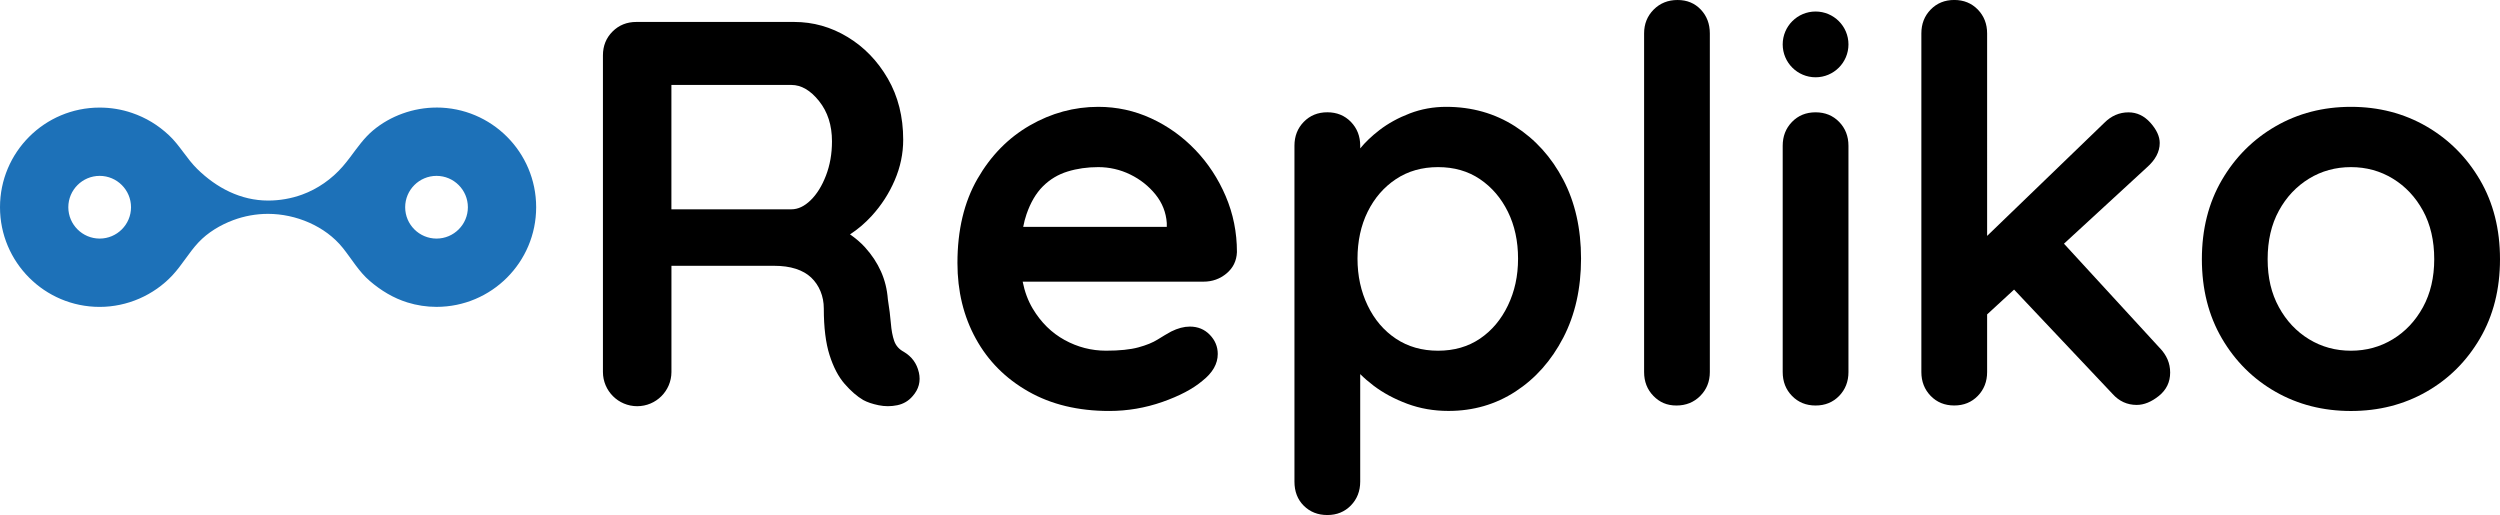 <?xml version="1.0" encoding="UTF-8"?> <svg xmlns="http://www.w3.org/2000/svg" id="Livello_2" data-name="Livello 2" viewBox="0 0 802.87 165.42"><defs><style> .cls-1 { fill: #000; } .cls-1, .cls-2 { stroke-width: 0px; } .cls-2 { fill: #1d71b8; } </style></defs><g id="Livello_1-2" data-name="Livello 1"><g><path class="cls-2" d="M140.19,34.54c-7.34,0-14.77,2.62-20.4,7.35-2.91,2.45-4.95,5.42-7.34,8.6-.77,1.03-1.57,2.03-2.41,3-3.5,4.01-8,7.18-13.02,9.01-3.49,1.27-7.21,1.91-10.92,1.91-8.77,0-16.55-4.06-22.76-10.15-3.35-3.28-5.6-7.54-9-10.75-3.56-3.36-7.51-5.73-11.97-7.25-3.33-1.14-6.84-1.71-10.35-1.71C14.33,34.54,0,48.87,0,66.55s14.33,32.01,32.01,32.01c8.82,0,17.37-3.72,23.39-10.17,3.01-3.23,5.24-7.21,8.27-10.47,3.02-3.25,7.12-5.69,11.25-7.23,3.57-1.33,7.37-2.01,11.17-2.01,8.87,0,18.35,3.9,23.98,10.91,2.87,3.57,5.18,7.65,8.7,10.65,3.58,3.06,7.54,5.48,12.07,6.89,3.02.94,6.18,1.42,9.34,1.42,17.68,0,32.01-14.33,32.01-32.01s-14.33-32.01-32.01-32.01ZM32.01,76.62c-5.55,0-10.07-4.52-10.07-10.07s4.52-10.07,10.07-10.07,10.07,4.52,10.07,10.07-4.52,10.07-10.07,10.07ZM140.19,76.62c-5.55,0-10.07-4.52-10.07-10.07s4.52-10.07,10.07-10.07,10.07,4.52,10.07,10.07-4.52,10.07-10.07,10.07Z"></path><g><path class="cls-1" d="M393.63,63c-2.41-5.63-5.66-10.59-9.77-14.87-4.11-4.28-8.83-7.66-14.17-10.12-5.34-2.46-11-3.7-16.98-3.7-7.74,0-15.08,2-22,5.98-6.92,3.99-12.53,9.71-16.81,17.16-4.28,7.45-6.42,16.45-6.42,27.01,0,9.04,1.96,17.13,5.9,24.29,3.93,7.16,9.56,12.82,16.89,16.98,7.33,4.17,15.98,6.25,25.96,6.25,5.86,0,11.55-.97,17.07-2.9,5.51-1.94,9.79-4.19,12.85-6.78,3.28-2.58,4.93-5.46,4.93-8.62,0-2.35-.85-4.4-2.55-6.16-1.7-1.76-3.84-2.64-6.42-2.64-1.88,0-3.87.53-5.98,1.58-1.29.7-2.73,1.56-4.31,2.55-1.58,1-3.67,1.85-6.25,2.55-2.58.7-6.04,1.06-10.38,1.06-4.69,0-9.12-1.14-13.29-3.43-4.17-2.29-7.57-5.63-10.21-10.03-1.54-2.57-2.62-5.48-3.26-8.71h58.08c2.82,0,5.28-.88,7.39-2.64,2.11-1.76,3.23-4.05,3.34-6.86,0-6.34-1.2-12.32-3.61-17.95ZM334.94,59.83c2.23-2.23,4.87-3.81,7.92-4.75,3.05-.94,6.33-1.41,9.85-1.41s7.07.79,10.29,2.38c3.23,1.58,5.92,3.73,8.1,6.42,2.17,2.7,3.37,5.75,3.61,9.15v1.23h-46.11c.28-1.45.63-2.81,1.06-4.05,1.29-3.75,3.05-6.75,5.28-8.98Z"></path><path class="cls-1" d="M502.04,57.72c-3.81-7.27-8.98-12.99-15.49-17.16-6.51-4.16-13.87-6.25-22.09-6.25-4.11,0-8.01.7-11.7,2.11-3.69,1.41-6.95,3.2-9.77,5.37-2.54,1.96-4.57,3.92-6.16,5.87v-.86c0-3.05-1-5.6-2.99-7.66-2-2.05-4.52-3.08-7.57-3.08s-5.57,1.03-7.57,3.08c-2,2.05-2.99,4.61-2.99,7.66v107.87c0,3.17.99,5.75,2.99,7.74s4.51,2.99,7.57,2.99,5.57-1.03,7.57-3.08c1.99-2.05,2.99-4.61,2.99-7.66v-34.52c1.25,1.25,2.68,2.49,4.31,3.73,3.11,2.35,6.71,4.28,10.82,5.81,4.1,1.52,8.5,2.29,13.2,2.29,7.98,0,15.16-2.08,21.56-6.25,6.39-4.16,11.5-9.91,15.31-17.25,3.81-7.33,5.72-15.81,5.72-25.43s-1.91-18.07-5.72-25.34ZM484.26,98.11c-2.17,4.52-5.16,8.07-8.97,10.65-3.81,2.58-8.3,3.87-13.46,3.87s-9.68-1.29-13.55-3.87c-3.87-2.58-6.89-6.13-9.06-10.65-2.17-4.51-3.26-9.53-3.26-15.05s1.08-10.65,3.26-15.05c2.17-4.4,5.19-7.89,9.06-10.47,3.87-2.58,8.39-3.87,13.55-3.87s9.65,1.29,13.46,3.87c3.81,2.58,6.8,6.07,8.97,10.47,2.17,4.4,3.26,9.42,3.26,15.05s-1.09,10.53-3.26,15.05Z"></path><path class="cls-1" d="M549.11,119.49c0,3.05-1.03,5.6-3.08,7.66s-4.61,3.08-7.65,3.08-5.4-1.03-7.39-3.08c-2-2.05-2.99-4.6-2.99-7.66V10.73c0-3.05,1.03-5.6,3.08-7.66C533.12,1.03,535.67,0,538.73,0s5.54,1.03,7.48,3.08c1.94,2.05,2.9,4.61,2.9,7.66v108.75Z"></path><path class="cls-1" d="M593.63,119.49c0,3.05-1,5.6-2.99,7.66-2,2.05-4.52,3.08-7.57,3.08s-5.57-1.03-7.57-3.08c-2-2.05-2.99-4.6-2.99-7.66V46.81c0-3.05.99-5.6,2.99-7.66,1.99-2.05,4.51-3.08,7.57-3.08s5.57,1.03,7.57,3.08c1.99,2.05,2.99,4.61,2.99,7.66v72.68Z"></path><path class="cls-1" d="M693.59,111.75l-30.75-33.49,26.53-24.41c2.82-2.46,4.22-5.1,4.22-7.92,0-2.11-1-4.28-2.99-6.51-2-2.23-4.34-3.34-7.04-3.34-2.93,0-5.52,1.12-7.74,3.34l-37.66,36.34V10.73c0-3.05-1-5.6-2.99-7.66-2-2.05-4.52-3.08-7.57-3.08s-5.57,1.03-7.57,3.08c-2,2.05-2.99,4.61-2.99,7.66v108.75c0,3.05,1,5.6,2.99,7.66,1.99,2.05,4.51,3.08,7.57,3.08s5.57-1.03,7.57-3.08c1.99-2.05,2.99-4.6,2.99-7.66v-18.51l8.66-7.97,31.64,33.52c2.11,2.35,4.69,3.52,7.74,3.52,2.34,0,4.72-.97,7.13-2.9,2.4-1.94,3.61-4.43,3.61-7.48s-1.12-5.57-3.34-7.92Z"></path><path class="cls-1" d="M802.87,83.24c0,9.62-2.14,18.1-6.42,25.43-4.28,7.33-10.03,13.05-17.25,17.16-7.22,4.11-15.28,6.16-24.2,6.16s-16.98-2.05-24.2-6.16c-7.21-4.11-12.97-9.83-17.25-17.16-4.28-7.33-6.42-15.81-6.42-25.43s2.14-18.1,6.42-25.43c4.28-7.33,10.03-13.08,17.25-17.25,7.21-4.16,15.28-6.25,24.2-6.25s16.98,2.09,24.2,6.25c7.21,4.17,12.96,9.91,17.25,17.25,4.28,7.33,6.42,15.81,6.42,25.43ZM781.75,83.24c0-5.98-1.21-11.17-3.61-15.57-2.41-4.4-5.63-7.83-9.68-10.3s-8.53-3.7-13.46-3.7-9.42,1.23-13.46,3.7-7.28,5.9-9.68,10.3c-2.41,4.4-3.61,9.59-3.61,15.57s1.2,11,3.61,15.4c2.4,4.4,5.63,7.83,9.68,10.3s8.53,3.69,13.46,3.69,9.42-1.23,13.46-3.69,7.27-5.9,9.68-10.3c2.4-4.4,3.61-9.53,3.61-15.4Z"></path><path class="cls-1" d="M295.08,119.58c-.65-2.87-2.26-5.07-4.84-6.6-1.53-.82-2.55-1.99-3.08-3.52-.53-1.52-.88-3.4-1.06-5.63-.18-2.23-.5-4.81-.97-7.74-.24-3.17-.97-6.13-2.2-8.89-1.23-2.75-2.93-5.34-5.1-7.74-1.38-1.53-3.02-2.92-4.85-4.19,2.5-1.62,4.82-3.59,6.96-5.93,3.11-3.4,5.57-7.21,7.39-11.44,1.82-4.22,2.73-8.56,2.73-13.02,0-7.39-1.64-13.93-4.93-19.62-3.29-5.69-7.6-10.15-12.93-13.37-5.34-3.23-11.06-4.84-17.16-4.84h-50.68c-3.05,0-5.6,1.03-7.65,3.08-2.05,2.05-3.08,4.61-3.08,7.65v101.55s0,.08,0,.12c0,6.08,4.93,11,11,11s10.97-4.9,11-10.95h0v-34.14h32.91c2.7,0,5.04.32,7.04.97,1.99.65,3.63,1.58,4.93,2.81,1.29,1.23,2.29,2.7,2.99,4.4.7,1.7,1.06,3.55,1.06,5.54,0,6.1.62,11.09,1.85,14.96,1.23,3.87,2.84,6.95,4.84,9.24,1.99,2.29,3.99,4.02,5.98,5.19,1.29.7,2.93,1.26,4.93,1.67,1.99.41,3.99.41,5.98,0,1.99-.41,3.63-1.38,4.93-2.9,1.99-2.23,2.67-4.78,2.02-7.65ZM265.25,56.4c-1.29,3.34-2.93,5.98-4.93,7.92-2,1.94-4.05,2.9-6.16,2.9h-38.54V27.28h38.54c3.17,0,6.13,1.73,8.89,5.19,2.76,3.46,4.14,7.77,4.14,12.93,0,3.99-.65,7.65-1.94,11Z"></path><circle class="cls-1" cx="583.07" cy="14.26" r="10.56"></circle></g></g></g></svg> 